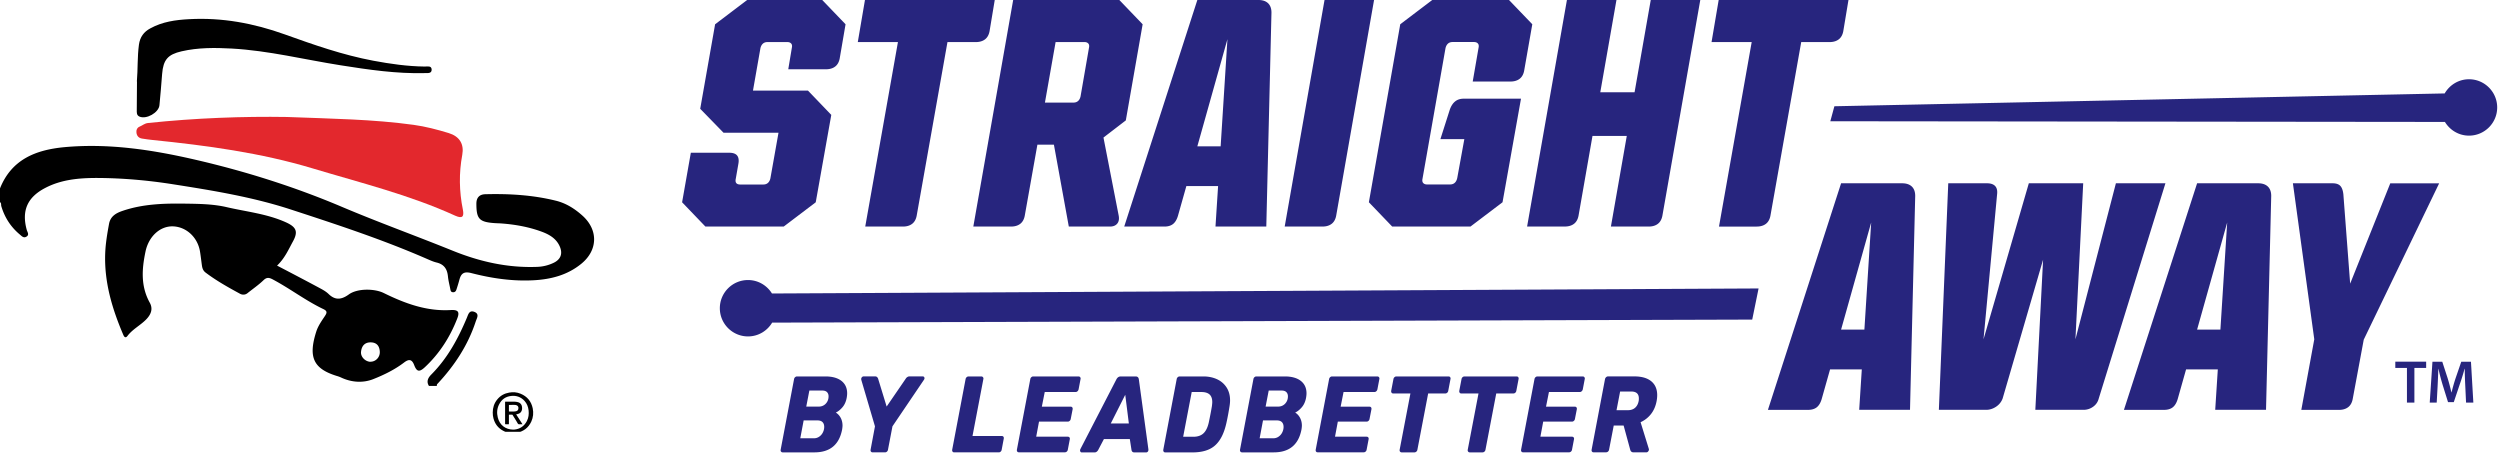 <svg width="799" height="145" fill="none" xmlns="http://www.w3.org/2000/svg"><g clip-path="url(#clip0_303_122)" fill="#27257E"><path d="M240.65 28.96h17.58l7.45 7.76-4.97 27.93-10.24 7.76h-25.02L218 64.65l2.79-15.83h12.31c1.17 0 2 .29 2.48.88.48.59.62 1.47.41 2.64l-.83 4.76c-.14.62-.09 1.09.15 1.4.24.31.67.47 1.29.47h7.34c.62 0 1.12-.17 1.5-.52.38-.34.64-.83.78-1.45l2.59-14.58h-17.57l-7.45-7.65 4.76-27.01L238.79 0h24l7.45 7.76-1.86 10.86c-.21 1.17-.69 2.05-1.45 2.64-.76.59-1.76.88-3 .88h-12l1.14-6.83c.14-.62.07-1.09-.21-1.4-.28-.31-.69-.47-1.24-.47h-6.31c-.62 0-1.12.17-1.5.52-.38.35-.64.83-.78 1.45l-2.38 13.55zm71.16-15.51h-9l-9.83 55.44c-.21 1.17-.69 2.05-1.45 2.64-.76.59-1.76.88-3 .88h-12l10.45-58.96h-12.83L276.44 0h41.48l-1.65 9.93c-.21 1.17-.69 2.05-1.45 2.64-.76.59-1.76.88-3 .88h-.01zm48 25.03l-7.14 5.48 4.86 24.93c.21 1.1.05 1.97-.47 2.59-.52.62-1.29.93-2.33.93h-13.14l-4.76-26.17h-5.28l-4.03 22.65c-.21 1.17-.69 2.05-1.45 2.64-.76.59-1.76.88-3 .88h-12L323.81 0h33.93l7.45 7.76-5.38 30.72zm-22.44-25.03l-3.41 19.34h9.1c.62 0 1.12-.17 1.5-.52.38-.34.64-.83.78-1.45l2.69-15.51c.14-.62.07-1.09-.21-1.4-.28-.31-.69-.47-1.24-.47h-9.21v.01zM382.67 0h19.55c1.31 0 2.33.35 3.05 1.03.72.69 1.09 1.69 1.09 3l-1.65 68.37h-16.24l.83-12.93h-10.14l-2.69 9.52c-.35 1.17-.86 2.03-1.55 2.59-.69.55-1.62.83-2.79.83H359.3L382.67 0zm9.62 12.52l-9.62 34.24h7.45l2.17-34.24zm30.3 59.88h-12L423.32 0h15.83l-12.1 68.89c-.21 1.17-.69 2.05-1.45 2.64-.76.59-1.76.88-3 .88l-.01-.01zm43.13-15.41L468 44.47h-7.65l3-9.41c.41-1.17.98-2.05 1.71-2.64.72-.59 1.64-.88 2.74-.88h18.31l-5.9 33.1-10.24 7.76h-25.03l-7.45-7.76 10.03-56.89 10.24-7.76h24.51l7.45 7.76-2.59 14.79c-.21 1.17-.69 2.05-1.45 2.64-.76.59-1.76.88-3 .88h-12l1.86-10.76c.14-.62.07-1.09-.21-1.4-.28-.31-.69-.47-1.24-.47h-6.83c-.62 0-1.12.17-1.5.52-.38.35-.64.83-.78 1.45l-7.34 41.68c-.14.62-.07 1.09.21 1.4.28.31.69.47 1.24.47h7.34c.62 0 1.12-.17 1.5-.52.38-.34.64-.83.78-1.45l.01.01zm49.13 15.41l5.07-28.96h-10.96l-4.45 25.44c-.21 1.17-.69 2.05-1.45 2.64-.76.59-1.76.88-3 .88h-12L500.79 0h15.83l-5.17 29.48h10.96L527.58 0h15.83l-12.1 68.89c-.21 1.17-.69 2.05-1.45 2.64-.76.59-1.76.88-3 .88h-12l-.01-.01zm69.82-58.95h-9l-9.83 55.44c-.21 1.17-.69 2.05-1.45 2.64-.76.59-1.76.88-3 .88h-12l10.45-58.96h-12.83L549.29 0h41.48l-1.65 9.93c-.21 1.17-.69 2.05-1.45 2.64-.76.59-1.76.88-3 .88zm3.74 45.13h19.55c1.31 0 2.33.35 3.05 1.03.72.69 1.09 1.69 1.09 3l-1.66 68.37H594.2l.83-12.93h-10.14l-2.69 9.52c-.35 1.17-.86 2.03-1.55 2.59-.69.55-1.62.83-2.79.83h-12.83l23.38-72.4v-.01zm9.62 12.52l-9.62 34.24h7.45l2.17-34.24zm24.62-12.52h12.41c1.17 0 2.03.29 2.59.88.55.59.76 1.47.62 2.64l-4.34 46.34 14.48-49.86h17.38l-2.48 49.86 12.93-49.86h15.83l-21.31 68.78c-.28 1.1-.88 1.98-1.81 2.64-.93.66-1.95.98-3.05.98h-15.41l2.48-47.99-12.93 44.37c-.41 1.1-1.12 1.98-2.12 2.64-1 .66-2.05.98-3.16.98h-15.1l3-72.4h-.01zm79.54 0h19.55c1.31 0 2.33.35 3.05 1.03.72.69 1.09 1.69 1.09 3l-1.66 68.37h-16.24l.83-12.93h-10.14l-2.69 9.52c-.35 1.17-.86 2.03-1.55 2.59-.69.55-1.62.83-2.79.83h-12.83l23.38-72.4v-.01zm9.62 12.52l-9.62 34.24h7.45l2.17-34.24zm35.69 59.89h-12l4.14-22.55-6.83-49.86h12.72c1.1 0 1.91.28 2.43.83.52.55.84 1.45.98 2.69l2.17 28.55 12.82-32.06h15.62l-24.1 49.96-3.52 18.93c-.21 1.17-.69 2.05-1.45 2.64-.76.59-1.76.88-3 .88l.02-.01zm-185.46-38.8L246.72 93.8c-1.59-2.57-4.41-4.3-7.65-4.3-4.98 0-9.01 4.04-9.01 9.01s4.04 9.01 9.01 9.01c3.29 0 6.14-1.78 7.71-4.41l313.23-.97 2.03-9.95zM789.1 25.33c-3.34 0-6.22 1.84-7.78 4.53l-195.05 4.1-1.3 4.79 196.43.22c1.58 2.61 4.42 4.38 7.69 4.38 4.98 0 9.01-4.04 9.01-9.01s-4.04-9.01-9.01-9.01h.01zm-539.49 119a.838.838 0 01-.11-.61l4.28-22.55c.04-.25.16-.46.34-.62.19-.16.38-.24.59-.24h9.09c2.19 0 3.9.47 5.12 1.42 1.22.95 1.83 2.28 1.83 3.99 0 .39-.05.88-.15 1.46-.23 1.2-.68 2.2-1.35 2.98-.67.78-1.38 1.35-2.12 1.7.64.39 1.16.95 1.55 1.68.39.73.59 1.56.59 2.48 0 .25-.04.66-.12 1.21-.93 4.9-3.89 7.35-8.87 7.35h-10.14c-.23 0-.4-.09-.51-.26l-.02.01zm10.46-4.25c.66 0 1.25-.17 1.75-.52.51-.35.9-.8 1.18-1.37.28-.57.42-1.15.42-1.75 0-.65-.18-1.16-.54-1.53-.36-.37-.93-.55-1.69-.55h-4.34l-1.08 5.72h4.31-.01zm1.58-10.13c.93 0 1.69-.32 2.28-.95.59-.64.88-1.42.88-2.34 0-.55-.17-1-.5-1.34-.33-.33-.83-.5-1.49-.5h-4.15l-.99 5.13h3.97zm16.7 14.38c-.11-.17-.15-.38-.11-.61l1.4-7.46-4.37-14.85c-.02-.09-.03-.18-.03-.28 0-.16.05-.32.16-.49.17-.23.38-.35.65-.35h3.66c.43 0 .74.24.93.73l2.73 8.91 6.11-8.91c.1-.19.26-.35.48-.5.22-.15.46-.23.73-.23h4.19c.19 0 .33.06.43.17.1.12.16.25.16.42 0 .17-.06.33-.19.52l-10.05 14.85-1.43 7.46c-.04.25-.15.46-.33.62-.18.16-.38.24-.6.24h-4c-.23 0-.4-.09-.51-.26l-.01.02zm26.08 0c-.11-.17-.15-.38-.11-.61l4.28-22.55c.04-.25.16-.46.34-.62.19-.16.38-.24.59-.24h4.09c.23 0 .4.08.53.24.1.12.16.27.16.45 0 .05-.01.1-.03.17l-3.47 18.18h9.36c.23 0 .4.08.53.24.08.12.12.25.12.42 0 .07-.01.15-.03.24l-.65 3.47c-.04.25-.15.46-.33.62-.18.16-.38.24-.6.24h-14.26c-.23 0-.4-.09-.51-.26l-.01.01zm20.68 0c-.11-.17-.15-.38-.11-.61l4.28-22.55c.04-.25.16-.46.34-.62.19-.16.38-.24.59-.24h14.48c.23 0 .4.08.53.24a.68.68 0 01.12.62l-.62 3.26c-.06.25-.18.46-.36.62-.18.16-.38.24-.6.24h-9.86l-.93 4.68h9.21c.23 0 .4.08.53.24.08.14.12.29.12.45 0 .07-.01.14-.03.21l-.59 3.02c-.04.25-.16.46-.34.62-.19.16-.38.24-.59.24h-9.21l-.9 4.82h10.11c.23 0 .4.08.53.24.08.12.12.25.12.42 0 .07-.01.14-.03.21l-.62 3.26c-.04.25-.15.46-.33.62-.18.16-.38.24-.6.24h-14.73c-.23 0-.4-.09-.51-.26v.03zm20.23.07a.735.735 0 01-.15-.47c0-.12.03-.24.09-.38l11.5-22.27c.33-.65.8-.97 1.4-.97h4.78c.6 0 .94.32 1.02.97l3.04 22.27c.04.32-.01.58-.16.76-.15.19-.33.28-.56.28h-3.75c-.54 0-.85-.28-.93-.83l-.53-3.43h-8.28l-1.86 3.54c-.31.49-.69.73-1.15.73h-4.03c-.19 0-.33-.06-.43-.19v-.01zm15.44-9.07l-1.15-9.16-4.62 9.16h5.77zm11.12 9c-.11-.17-.15-.38-.11-.61l4.28-22.55c.04-.25.16-.46.34-.62.19-.16.38-.24.59-.24h7.57c1.61 0 3.06.29 4.36.88 1.29.59 2.31 1.46 3.07 2.62.75 1.16 1.13 2.53 1.13 4.13 0 .53-.05 1.14-.16 1.84-.29 1.87-.62 3.64-.99 5.31-.72 3.31-1.92 5.72-3.6 7.23-1.67 1.52-4.09 2.27-7.26 2.27h-8.71c-.23 0-.4-.09-.51-.26zm9.5-4.74c1.36 0 2.44-.36 3.22-1.09.79-.73 1.35-1.89 1.71-3.49.43-2.06.76-3.78.99-5.17.08-.65.12-1.09.12-1.32 0-1.11-.29-1.92-.87-2.45-.58-.52-1.45-.78-2.6-.78h-3.1l-2.73 14.29h3.26v.01zm15.02 4.74c-.11-.17-.15-.38-.11-.61l4.28-22.55c.04-.25.16-.46.34-.62.19-.16.38-.24.59-.24h9.09c2.19 0 3.9.47 5.12 1.42 1.22.95 1.83 2.28 1.83 3.99 0 .39-.05.88-.15 1.46-.23 1.2-.68 2.2-1.35 2.98-.67.78-1.38 1.35-2.12 1.7.64.39 1.16.95 1.55 1.68.39.73.59 1.56.59 2.48 0 .25-.04.66-.12 1.21-.93 4.9-3.89 7.35-8.87 7.35h-10.14c-.23 0-.4-.09-.51-.26l-.02.01zm10.46-4.25c.66 0 1.25-.17 1.75-.52.51-.35.9-.8 1.18-1.37.28-.57.42-1.15.42-1.75 0-.65-.18-1.16-.54-1.53-.36-.37-.93-.55-1.69-.55h-4.34l-1.08 5.72h4.31-.01zm1.58-10.13c.93 0 1.69-.32 2.28-.95.59-.64.88-1.42.88-2.34 0-.55-.17-1-.5-1.34-.33-.33-.83-.5-1.49-.5h-4.15l-.99 5.13h3.97zm12.15 14.38c-.11-.17-.15-.38-.11-.61l4.28-22.55c.04-.25.16-.46.34-.62.19-.16.38-.24.59-.24h14.48c.23 0 .4.08.53.24a.68.68 0 01.12.62l-.62 3.26c-.06.25-.18.46-.36.62-.18.16-.38.24-.6.24h-9.86l-.93 4.68h9.21c.23 0 .4.08.53.24.08.14.12.29.12.45 0 .07-.01.14-.03.21l-.59 3.02c-.04.25-.16.46-.34.62-.19.16-.38.24-.59.24h-9.21l-.9 4.82h10.11c.23 0 .4.08.53.24.08.12.12.25.12.42 0 .07-.01.14-.03.21l-.62 3.26c-.04.25-.15.46-.33.62-.18.16-.38.24-.6.24h-14.73c-.23 0-.4-.09-.51-.26v.03zm26.84 0c-.12-.17-.17-.38-.12-.61l3.44-17.97h-5.52c-.23 0-.4-.09-.51-.26a.838.838 0 01-.11-.61l.71-3.71c.04-.25.16-.46.34-.62.19-.16.38-.24.59-.24h16.68c.23 0 .4.08.53.24.08.14.12.28.12.42 0 .07-.01.14-.03.21l-.71 3.71c-.04.25-.15.46-.33.62-.18.16-.38.24-.6.24h-5.49L453 143.72c-.04.25-.15.46-.34.62-.19.16-.38.24-.59.24h-4.09c-.23 0-.4-.09-.53-.26v.01zm21.76 0a.755.755 0 01-.12-.61l3.44-17.97h-5.52c-.23 0-.4-.09-.51-.26-.11-.17-.15-.38-.11-.61l.71-3.71c.04-.25.16-.46.34-.62.19-.16.38-.24.59-.24h16.68c.23 0 .4.08.53.24.08.14.12.28.12.42 0 .07-.01.14-.03.21l-.71 3.71c-.04.25-.15.46-.33.62-.18.16-.38.24-.6.24h-5.49l-3.44 17.97c-.04.25-.15.46-.34.62-.19.16-.38.24-.59.24h-4.09c-.23 0-.4-.09-.53-.26v.01zm17.04 0c-.11-.17-.15-.38-.11-.61l4.28-22.55c.04-.25.16-.46.34-.62.19-.16.38-.24.59-.24h14.48c.23 0 .4.08.53.24a.68.68 0 01.12.62l-.62 3.26c-.06.25-.18.46-.36.62-.18.16-.38.24-.6.24h-9.86l-.93 4.68h9.21c.23 0 .4.08.53.24.08.14.12.29.12.45 0 .07-.01.14-.03.21l-.59 3.02c-.04.25-.16.46-.34.62-.19.16-.38.24-.59.24h-9.21l-.9 4.82h10.11c.23 0 .4.08.53.24.08.12.12.25.12.42 0 .07-.01.14-.03.21l-.62 3.26c-.04.25-.15.46-.33.62-.18.16-.38.24-.6.24h-14.73c-.23 0-.4-.09-.51-.26v.03zm22.54 0c-.11-.17-.15-.38-.11-.61l4.28-22.55c.04-.23.16-.43.34-.61.19-.17.39-.26.62-.26h8.43c2.34 0 4.13.52 5.4 1.56 1.26 1.04 1.89 2.52 1.89 4.44 0 .58-.06 1.21-.19 1.91-.31 1.62-.91 3-1.8 4.13s-2 2-3.32 2.6l2.64 8.53s.03.1.03.17c0 .23-.08.45-.25.64-.17.2-.35.29-.56.29h-4.12c-.58 0-.94-.31-1.08-.94l-2.08-7.63h-3.16l-1.49 7.7c-.04.25-.16.46-.34.62a.93.93 0 01-.62.24h-4c-.23 0-.4-.09-.51-.26v.03zm11.46-13.23c.95 0 1.72-.25 2.31-.76.59-.51.98-1.24 1.16-2.19.04-.18.06-.45.06-.8 0-1.48-.81-2.22-2.42-2.22h-3.57l-1.15 5.97h3.61zm249.01-13.5h-3.72v-2h9.86v2h-3.76v11.07h-2.38V117.6zm18.64 5.74c-.08-1.69-.17-3.72-.16-5.48h-.06c-.43 1.59-.97 3.35-1.55 5l-1.9 5.66h-1.84l-1.74-5.58c-.5-1.67-.97-3.45-1.32-5.08h-.04c-.06 1.71-.14 3.78-.23 5.56l-.29 5.25h-2.23l.87-13.06h3.14l1.71 5.25c.47 1.53.87 3.08 1.2 4.53h.06c.35-1.41.79-3.02 1.3-4.55l1.8-5.23h3.1l.76 13.06h-2.33l-.25-5.33z"/></g><g clip-path="url(#clip1_303_122)"><path d="M0 60.212c3.69-9.22 11.332-12.294 20.555-13.177 14.263-1.307 28.197.85 41.933 4.022 15.976 3.695 31.623 8.632 46.676 15.008 11.727 4.97 23.717 9.287 35.51 14.06 8.729 3.532 17.59 5.526 27.011 5.167a13.203 13.203 0 005.007-1.178c2.537-1.111 3.294-3.073 2.108-5.558s-3.426-3.695-5.863-4.578c-4.052-1.471-8.268-2.223-12.55-2.55-.824-.066-1.647-.066-2.471-.131-4.776-.36-5.666-1.373-5.666-6.212 0-1.93.989-2.943 2.8-3.009 7.61-.196 15.153.23 22.564 2.06 3.327.818 6.094 2.583 8.598 4.84 5.007 4.544 4.875 10.953-.362 15.27-4.447 3.661-9.718 5.035-15.351 5.329-6.752.36-13.341-.621-19.83-2.289-2.273-.588-3.261 0-3.821 2.027a53.554 53.554 0 01-.988 3.27c-.165.458-.428.85-1.087.817-.692-.032-.758-.523-.857-1.013-.263-1.373-.625-2.714-.757-4.087-.231-2.256-1.186-3.793-3.558-4.382-1.12-.261-2.174-.752-3.228-1.21-14.098-6.147-28.724-10.953-43.35-15.727-12.286-4.022-24.968-6.082-37.65-8.076-8.07-1.276-16.207-1.995-24.41-2.028-5.698 0-11.364.49-16.535 3.205-5.699 2.975-7.576 7.259-5.864 13.438.198.687.923 1.57-.197 2.159-.824.457-1.417-.197-1.944-.654-2.931-2.42-4.908-5.461-5.995-9.09-.164-.49.132-1.21-.659-1.406v-4.415l.231.099zm137.098 63.139c-.923-1.438-.264-2.648.757-3.662 5.172-5.199 8.565-11.476 11.365-18.147.428-1.013.725-2.452 2.306-1.896 1.811.654.889 1.994.527 3.073-2.504 7.652-6.819 14.191-12.32 20.044-.132.131-.099.392-.132.588h-2.503z" fill="#000"/><path d="M88.577 84.9c4.94 2.582 9.52 4.97 14.065 7.421.824.458 1.614.916 2.372 1.635 2.042 1.995 4.019 1.93 6.489.131 2.734-1.962 8.202-1.896 11.167-.425 6.72 3.303 13.67 5.886 21.378 5.428 2.306-.13 2.932.523 2.108 2.648-2.305 5.951-5.665 11.216-10.343 15.597-1.746 1.635-2.602 1.537-3.426-.621-.79-2.093-1.844-1.929-3.294-.818-2.931 2.224-6.258 3.859-9.618 5.199-3.327 1.374-7.05 1.177-10.508-.457a9.454 9.454 0 00-1.351-.491c-7.477-2.321-9.157-5.984-6.522-14.223.56-1.733 1.68-3.335 2.734-4.905.692-1.046.824-1.602-.461-2.223-5.699-2.714-10.673-6.573-16.24-9.515-1.186-.622-1.943-.687-2.964.327-1.581 1.504-3.393 2.746-5.106 4.12-.758.588-1.68.523-2.339.163-3.788-2.06-7.543-4.153-11.002-6.768-.823-.622-1.054-1.406-1.186-2.29-.198-1.438-.362-2.91-.593-4.348-.724-4.643-4.414-8.044-8.762-8.142-4.15-.065-7.675 3.335-8.663 8.011-1.186 5.624-1.581 11.085 1.35 16.382 1.087 1.962.429 3.727-1.12 5.329-1.877 1.93-4.38 3.139-6.028 5.33-.46.589-.922.556-1.317-.392-3.59-8.404-6.16-17.003-5.765-26.256.132-3.107.659-6.148 1.219-9.221.461-2.42 2.24-3.433 4.381-4.153 6.555-2.223 13.34-2.387 20.127-2.288 4.348.065 8.827.13 13.044 1.111 6.325 1.472 12.912 2.126 18.94 4.84 3.328 1.504 4.02 2.942 2.306 6.081-1.449 2.649-2.635 5.428-5.105 7.782h.033zm29.811 30.702c1.647.033 3.063-1.406 2.997-3.139-.066-1.765-.889-2.975-2.8-3.041-2.009-.065-2.997 1.145-3.195 2.976-.198 1.635 1.351 3.171 2.998 3.237v-.033z" fill="#000"/><path d="M91.739 37.39c14.329.556 27.472.719 40.484 2.517 3.788.524 7.51 1.504 11.166 2.616 3.525 1.08 4.974 3.564 4.349 6.965-1.088 5.853-.989 11.673.197 17.526.461 2.321-.23 2.91-2.437 1.929-14.626-6.67-30.207-10.496-45.524-15.106-16.734-5.036-33.896-7.325-51.156-9.09-1.153-.131-2.306-.262-3.426-.458-1.021-.164-1.614-.785-1.779-1.799-.132-.882.198-1.7 1.021-2.027.89-.36 1.548-1.013 2.635-1.144 15.219-1.602 30.47-2.158 44.503-1.93h-.033z" fill="#E3282D"/><path d="M43.745 26.01c.33-3.923.132-7.847.659-11.738.329-2.42 1.548-4.087 3.623-5.198 3.854-2.126 8.07-2.714 12.386-2.943 10.54-.589 20.686 1.308 30.535 4.839 9.29 3.335 18.612 6.605 28.362 8.436 5.435 1.014 10.903 1.798 16.437 1.864.857 0 2.141-.327 2.207.915.066 1.406-1.317 1.145-2.207 1.177-9.025.23-17.919-1.079-26.813-2.485-11.628-1.83-23.091-4.708-34.884-5.362-5.336-.294-10.739-.327-16.01.883-4.413 1.013-5.862 2.714-6.225 7.226-.263 3.335-.527 6.67-.856 10.005-.23 2.387-4.217 4.61-6.39 3.63-.956-.425-.857-1.308-.857-2.126 0-3.008.033-6.049.066-9.057l-.033-.065zm113.733 105.835c0-1.504.428-2.943 1.449-4.185.988-1.21 2.273-1.929 3.821-2.191 1.252-.229 2.438-.131 3.623.36 2.142.883 3.426 2.452 3.887 4.675.297 1.472.165 2.878-.461 4.251-.922 1.962-2.503 3.172-4.677 3.564-1.548.294-3.031.066-4.381-.687-1.582-.85-2.57-2.19-3.031-3.923-.165-.589-.23-1.21-.23-1.864zm6.456 5.461h.362c1.845-.164 3.228-1.08 4.085-2.714.56-1.079.692-2.224.56-3.434-.132-1.144-.527-2.158-1.285-3.008-1.153-1.275-2.635-1.798-4.315-1.602-1.746.196-3.031 1.112-3.821 2.681-.692 1.341-.791 2.747-.428 4.186.56 2.386 2.437 3.858 4.875 3.891h-.033z" fill="#000"/><path d="M164.988 132.466c.659 1.047 1.35 2.093 2.009 3.139h-.922c-.329.033-.494-.065-.659-.359-.494-.883-1.054-1.733-1.581-2.616-.033-.066-.099-.098-.198-.098h-.856c-.132 0-.132.032-.132.13v2.747c0 .164-.033.196-.197.196h-.824c-.132 0-.198-.065-.198-.196v-6.866c0-.131 0-.164.165-.164h2.701c.494 0 .988.065 1.45.229.658.262 1.021.785 1.087 1.471.065.425.033.851-.132 1.243-.264.621-.791.915-1.417 1.046a.964.964 0 00-.296.066v.032zm-2.339-1.994v.883c0 .13.033.163.165.163h1.252c.23 0 .494 0 .724-.065.429-.066.758-.262.857-.72.131-.588-.066-1.013-.56-1.209a1.164 1.164 0 00-.461-.099c-.626-.065-1.219 0-1.845 0-.099 0-.132.033-.132.131v.948-.032z" fill="#000"/></g><defs><clipPath id="clip0_303_122"><path fill="#fff" transform="translate(218)" d="M0 0h580.11v144.59H0z"/></clipPath><clipPath id="clip1_303_122"><path fill="#fff" transform="translate(0 6)" d="M0 0h190v132H0z"/></clipPath></defs></svg>